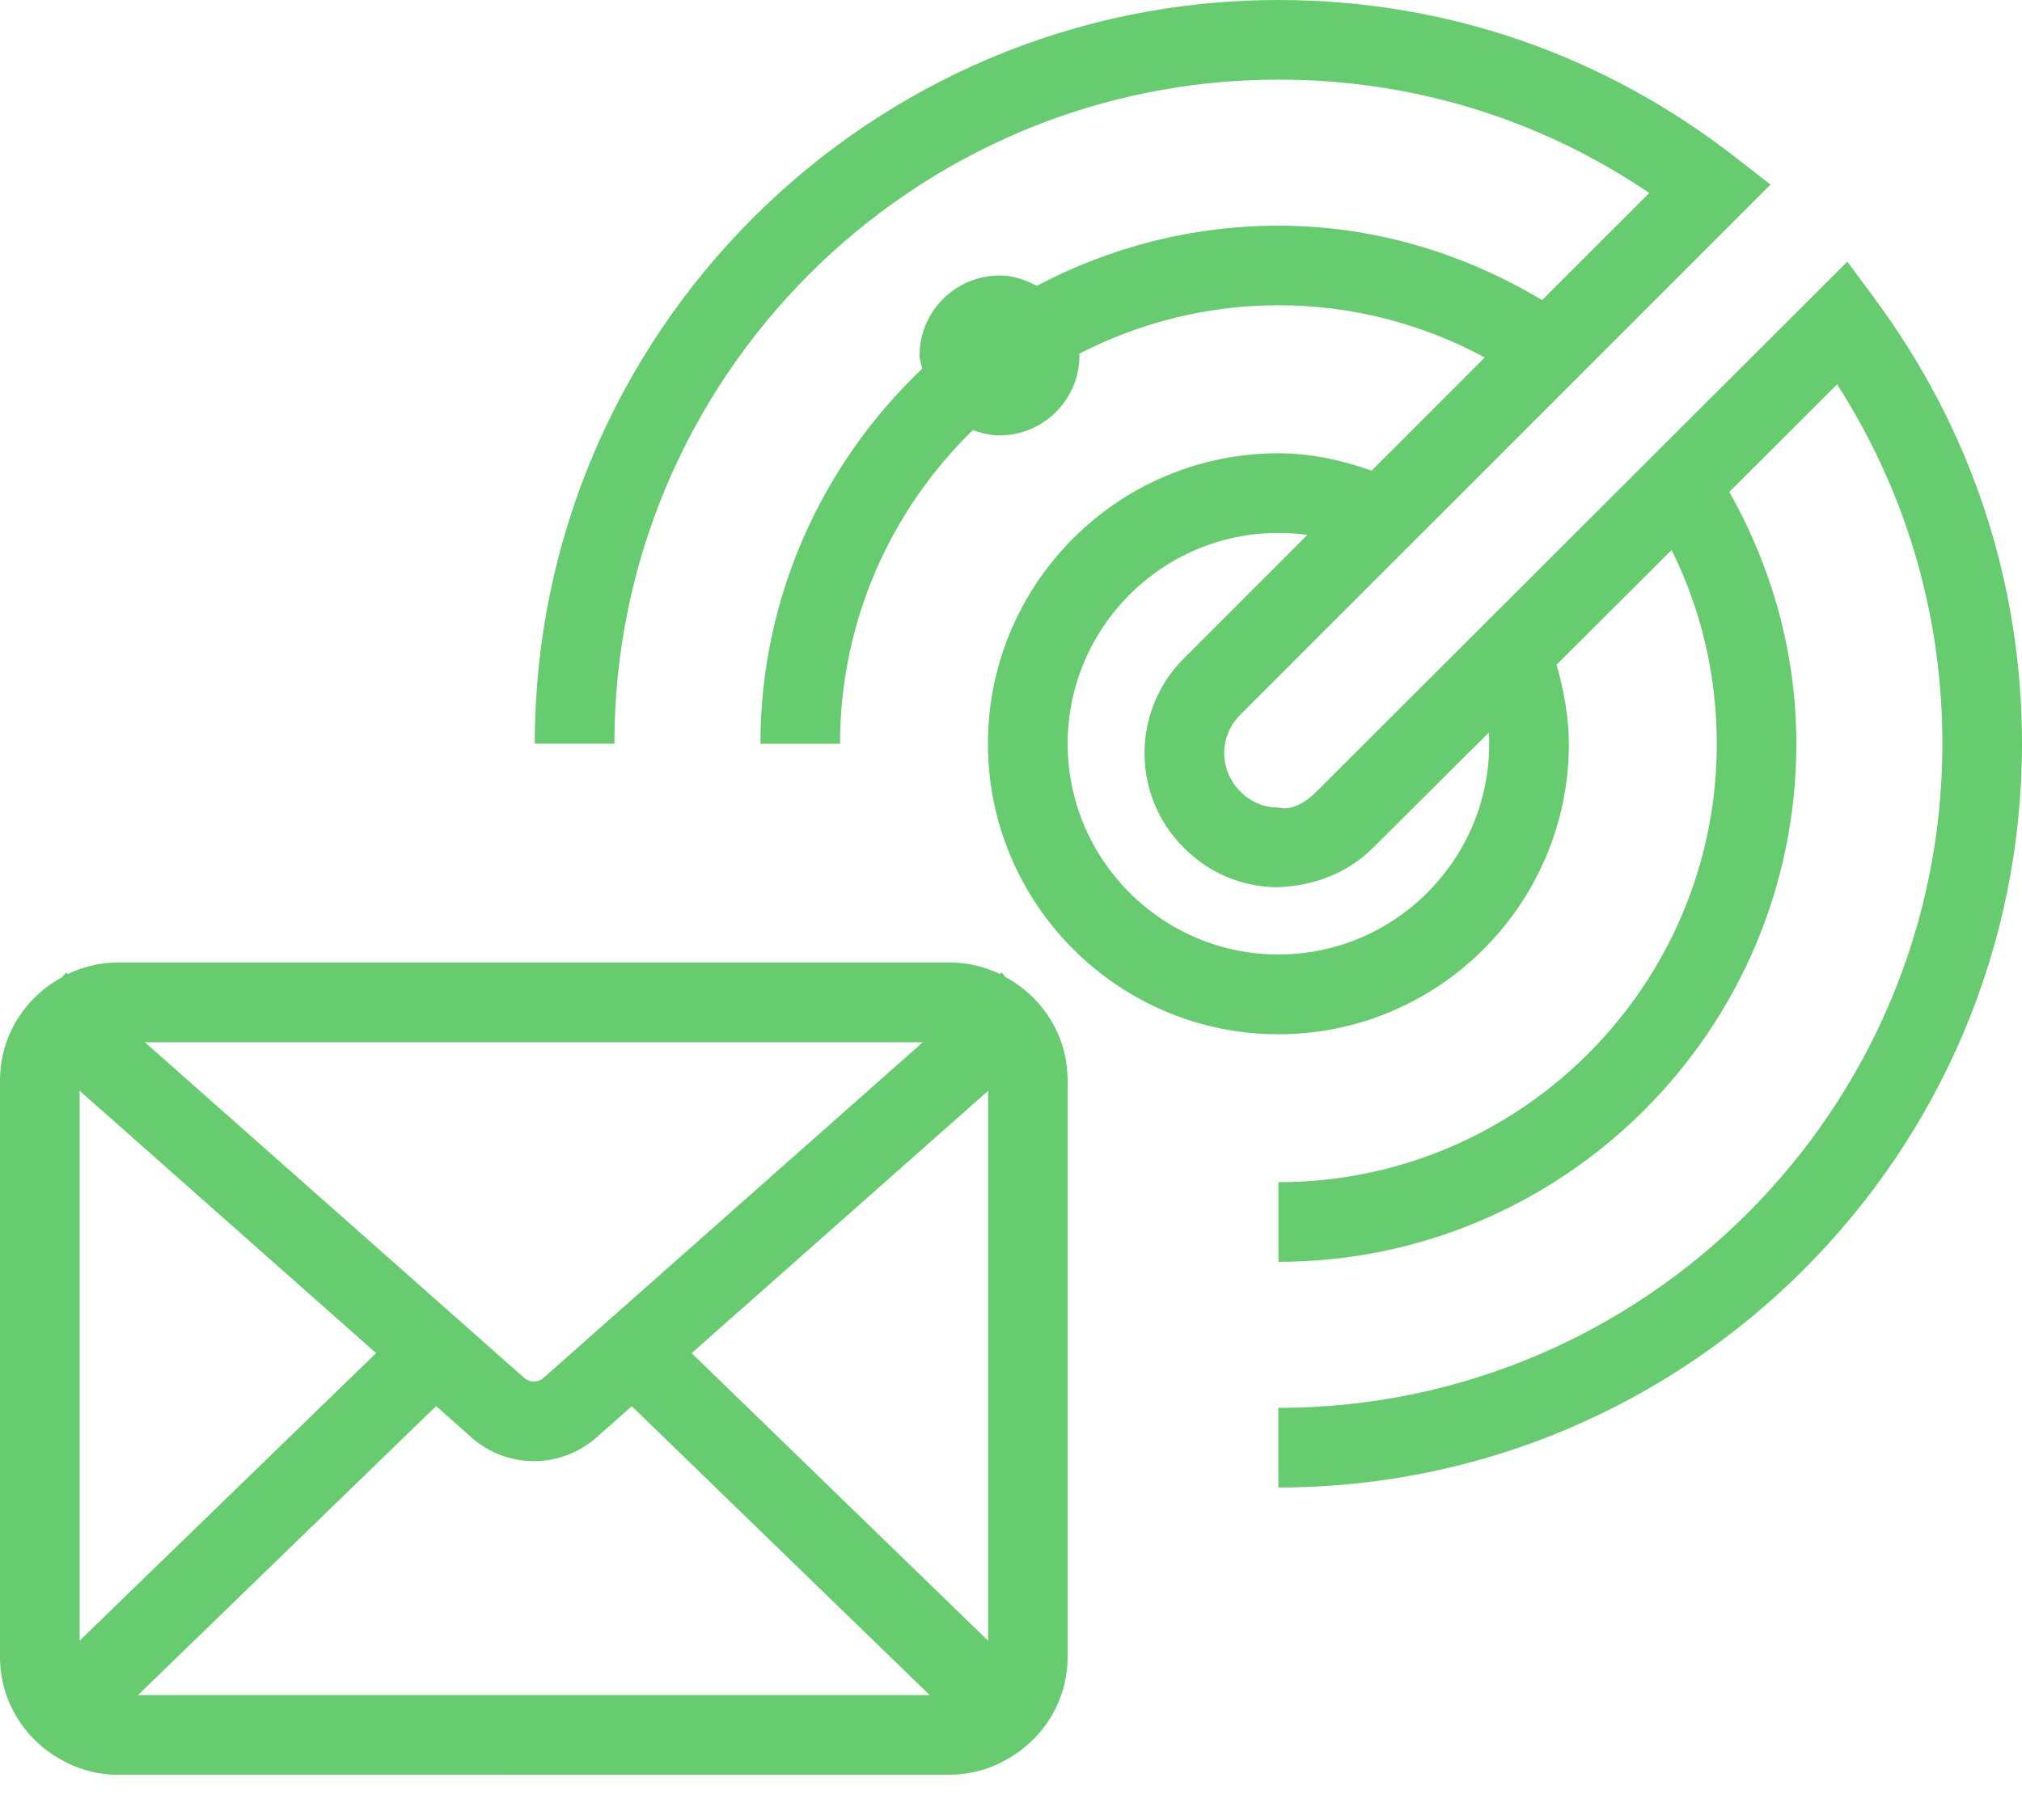 <svg xmlns="http://www.w3.org/2000/svg" width="40" height="36" viewBox="0 0 40 36" fill="none"><path d="M37.088 5.909L36.544 5.176L26.052 15.649C25.842 15.86 25.568 16.044 25.279 15.973C24.998 15.973 24.734 15.86 24.53 15.649C24.426 15.545 24.349 15.427 24.296 15.297C24.139 14.913 24.219 14.455 24.53 14.144L26.267 12.406L28.698 9.978L35.025 3.651L34.32 3.103C31.71 1.074 28.59 0 25.291 0C17.179 0 10.579 6.6 10.579 14.71H12.154C12.154 7.468 18.047 1.575 25.291 1.575C27.935 1.575 30.453 2.346 32.626 3.817L30.506 5.936C28.922 4.988 27.141 4.464 25.292 4.464C23.563 4.464 21.939 4.899 20.508 5.655C20.285 5.534 20.044 5.45 19.774 5.45C18.902 5.45 18.191 6.159 18.191 7.033C18.191 7.124 18.23 7.204 18.244 7.292C16.278 9.16 15.043 11.793 15.043 14.712H16.618C16.618 12.282 17.627 10.082 19.246 8.507C19.412 8.567 19.585 8.613 19.772 8.613C20.643 8.613 21.354 7.904 21.354 7.031C21.354 7.02 21.349 7.009 21.347 6.998C22.531 6.389 23.87 6.038 25.29 6.038C26.721 6.038 28.115 6.393 29.372 7.071L27.134 9.309C26.543 9.101 25.931 8.966 25.29 8.966C22.122 8.966 19.544 11.542 19.544 14.712C19.544 17.88 22.122 20.458 25.29 20.458C28.458 20.458 31.036 17.88 31.036 14.712C31.036 14.189 30.938 13.665 30.793 13.148L33.068 10.88C33.655 12.059 33.962 13.365 33.962 14.712C33.962 19.494 30.072 23.384 25.29 23.384V24.959C30.939 24.959 35.536 20.361 35.536 14.712C35.536 12.943 35.065 11.244 34.21 9.731L36.342 7.603C37.709 9.729 38.425 12.169 38.425 14.71C38.425 21.955 32.532 27.848 25.288 27.848V29.423C33.401 29.423 40 22.823 40 14.71C40 11.52 38.992 8.476 37.084 5.907L37.088 5.909ZM29.454 14.487C29.458 14.562 29.46 14.637 29.46 14.71C29.46 17.009 27.589 18.88 25.29 18.88C22.992 18.88 21.121 17.009 21.121 14.71C21.121 12.412 22.992 10.541 25.29 10.541C25.484 10.541 25.674 10.553 25.862 10.581L23.414 13.029C22.385 14.06 22.385 15.733 23.408 16.757C23.901 17.263 24.563 17.544 25.268 17.55C25.99 17.522 26.657 17.276 27.165 16.766L29.454 14.489V14.487Z" fill="#67CB6F"></path><path d="M19.892 19.328L19.814 19.236L19.781 19.266C19.481 19.123 19.149 19.039 18.796 19.039H2.328C1.973 19.039 1.643 19.123 1.343 19.266L1.31 19.236L1.23 19.328C0.502 19.721 0 20.483 0 21.369V32.776C0 33.697 0.543 34.488 1.319 34.864L1.336 34.881L1.339 34.877C1.641 35.02 1.972 35.105 2.326 35.105L18.794 35.104C19.149 35.104 19.48 35.018 19.781 34.875L19.785 34.879L19.799 34.862C20.578 34.486 21.12 33.695 21.12 32.774V21.367C21.12 20.483 20.62 19.719 19.889 19.326L19.892 19.328ZM13.682 26.766L19.547 21.577V32.454L13.682 26.766ZM18.255 20.616L10.753 27.254C10.643 27.351 10.479 27.351 10.369 27.254L2.867 20.617H18.254L18.255 20.616ZM1.575 32.454V21.575L7.44 26.765L1.575 32.453V32.454ZM2.732 33.527L8.627 27.813L9.326 28.433C9.679 28.745 10.119 28.902 10.563 28.902C11.005 28.902 11.446 28.745 11.799 28.434L12.498 27.815L18.391 33.529H2.732L2.732 33.527Z" fill="#67CB6F"></path></svg>